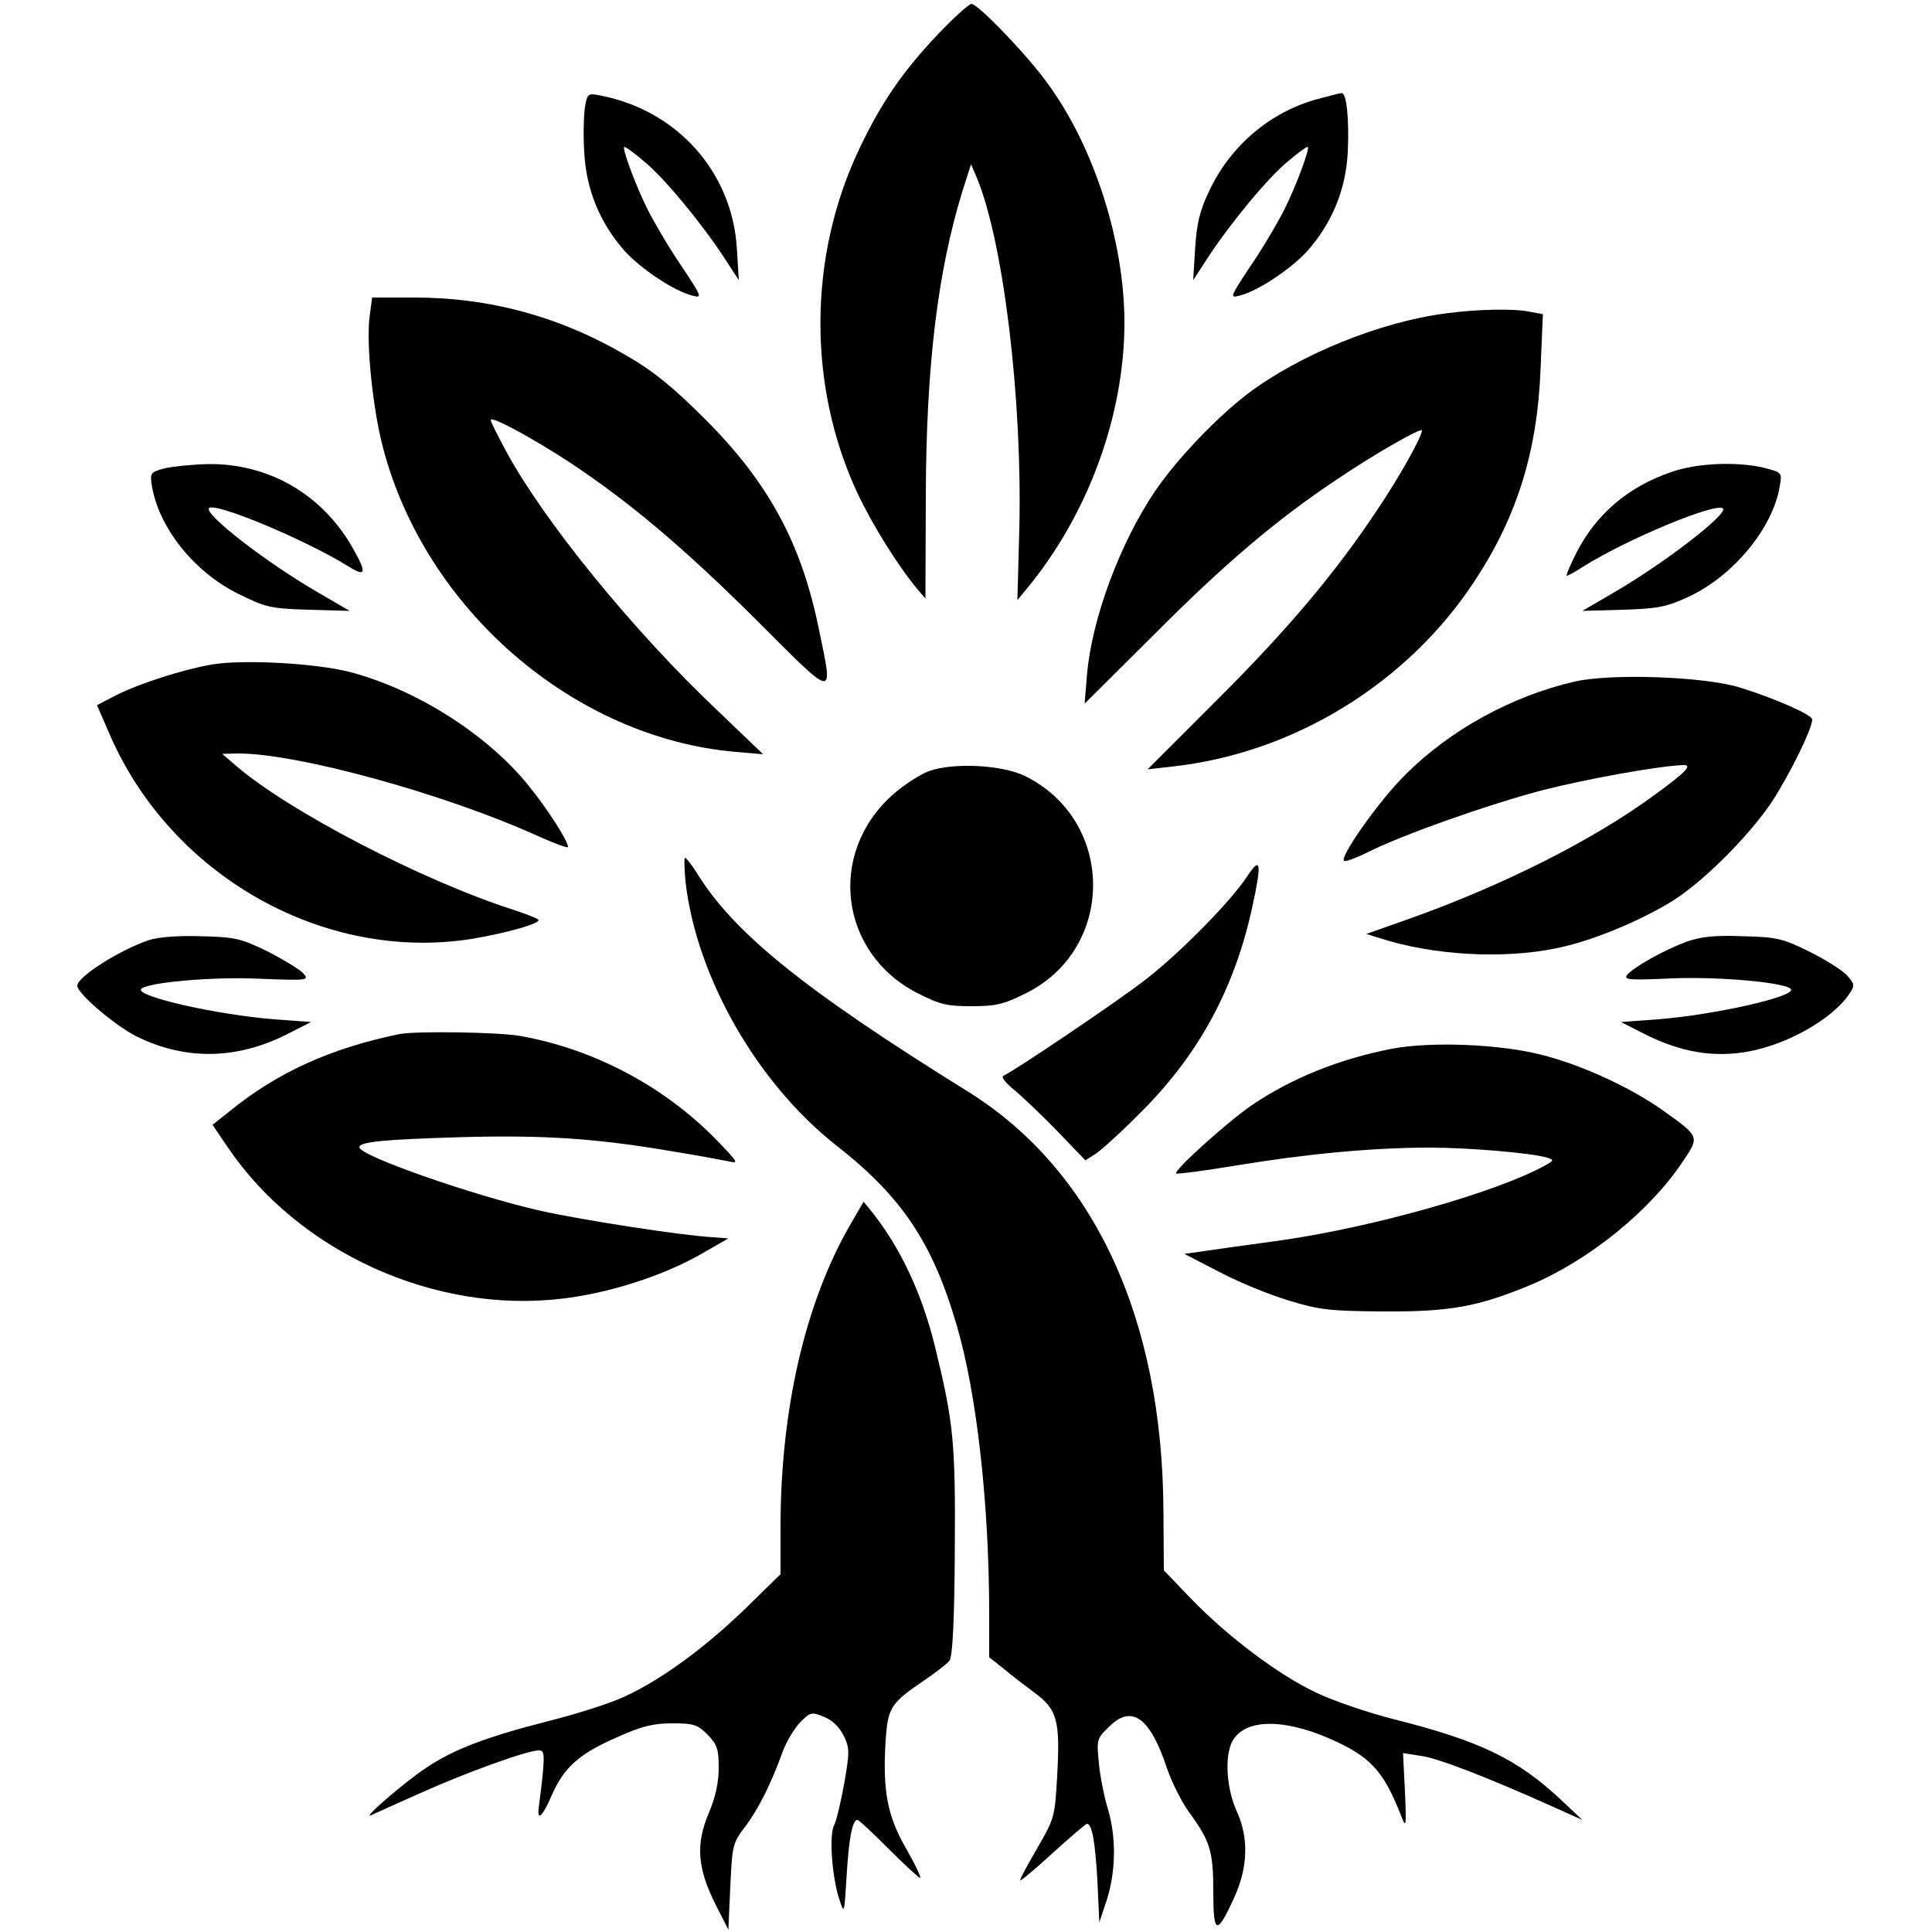 <?xml version="1.0" standalone="no"?>
<!DOCTYPE svg PUBLIC "-//W3C//DTD SVG 20010904//EN"
 "http://www.w3.org/TR/2001/REC-SVG-20010904/DTD/svg10.dtd">
<svg version="1.0" xmlns="http://www.w3.org/2000/svg"
 width="500pt" height="500pt" viewBox="0 0 500 500"
 preserveAspectRatio="xMidYMid meet">
<g transform="translate(0,500) scale(0.1,-0.1)"
fill="#000000" stroke="none">
<path d="M2428 4912 c-92 -97 -147 -177 -204 -297 -133 -279 -134 -615 -5
-891 38 -81 104 -187 153 -246 l23 -27 1 267 c1 337 31 581 95 788 l22 69 15
-35 c69 -166 118 -573 110 -908 l-5 -185 24 29 c159 192 253 449 253 689 0
209 -78 454 -198 618 -51 72 -181 207 -198 207 -6 0 -45 -35 -86 -78z"/>
<path d="M1514 4724 c-3 -19 -5 -72 -2 -118 5 -97 41 -184 105 -256 43 -47
129 -104 175 -115 26 -7 25 -4 -28 76 -31 45 -69 110 -86 143 -33 65 -70 166
-62 166 3 0 26 -16 50 -37 50 -40 147 -157 207 -248 l39 -60 -5 82 c-12 198
-155 358 -354 396 -31 6 -33 5 -39 -29z"/>
<path d="M3411 4744 c-123 -33 -227 -121 -282 -239 -24 -50 -32 -84 -36 -148
l-5 -82 39 60 c60 91 157 208 207 248 24 21 47 37 50 37 8 0 -29 -101 -62
-166 -17 -33 -55 -98 -86 -143 -53 -80 -54 -83 -28 -76 46 11 132 68 175 115
64 72 100 159 105 256 4 84 -3 155 -16 153 -4 0 -31 -7 -61 -15z"/>
<path d="M956 4176 c-8 -69 9 -233 34 -330 108 -421 494 -756 915 -792 l70 -6
-118 113 c-219 207 -448 489 -546 669 -22 41 -41 78 -41 83 0 12 107 -46 205
-110 155 -103 294 -220 483 -408 207 -207 199 -206 161 -22 -45 221 -130 378
-294 542 -81 81 -133 124 -199 162 -174 103 -357 153 -554 153 l-109 0 -7 -54z"/>
<path d="M3742 4189 c-171 -22 -379 -107 -513 -208 -81 -62 -183 -169 -239
-251 -91 -134 -165 -332 -177 -478 l-6 -73 179 178 c184 185 319 299 472 401
97 66 222 137 222 128 0 -16 -58 -120 -116 -206 -107 -161 -230 -308 -416
-493 l-178 -178 62 7 c316 34 612 216 786 483 109 166 161 335 169 547 l6 141
-33 6 c-41 9 -136 7 -218 -4z"/>
<path d="M426 3788 c-37 -10 -38 -12 -33 -45 18 -109 109 -223 224 -280 71
-35 83 -38 182 -41 l106 -3 -79 46 c-137 79 -299 205 -285 220 16 16 252 -83
361 -151 46 -29 48 -17 9 51 -79 137 -217 216 -373 214 -40 -1 -90 -6 -112
-11z"/>
<path d="M4327 3779 c-113 -38 -197 -110 -248 -211 -16 -32 -27 -58 -24 -58 3
0 23 11 43 24 113 71 344 167 361 150 14 -14 -155 -144 -285 -219 l-79 -46
105 3 c93 3 113 7 173 35 114 54 216 178 233 285 6 35 6 35 -39 47 -70 17
-174 13 -240 -10z"/>
<path d="M547 3280 c-75 -13 -186 -49 -244 -78 l-52 -27 33 -76 c159 -366 554
-589 936 -529 90 15 183 41 173 50 -4 4 -33 15 -63 25 -235 75 -584 256 -720
374 l-35 30 40 1 c153 1 539 -105 780 -215 41 -18 75 -31 75 -27 0 16 -54 100
-103 160 -107 132 -290 248 -462 293 -90 23 -279 33 -358 19z"/>
<path d="M4075 3236 c-162 -37 -324 -126 -439 -242 -68 -67 -173 -217 -157
-222 5 -2 31 8 58 21 85 44 314 125 455 162 113 29 307 64 366 65 22 0 4 -19
-73 -75 -159 -118 -398 -238 -644 -325 l-105 -37 35 -11 c136 -44 317 -55 457
-26 85 17 202 64 290 116 82 48 205 170 267 262 47 72 105 190 105 214 0 12
-95 54 -185 82 -89 29 -335 38 -430 16z"/>
<path d="M2403 3004 c-23 -9 -65 -36 -93 -61 -170 -152 -137 -410 64 -513 59
-30 77 -34 140 -34 62 0 82 4 140 33 234 115 233 448 -2 563 -60 29 -186 35
-249 12z"/>
<path d="M1774 2719 c28 -247 185 -522 391 -684 169 -132 249 -252 311 -465
52 -177 84 -463 84 -747 l0 -112 38 -30 c20 -17 57 -45 81 -63 57 -42 65 -72
57 -213 -6 -107 -7 -111 -51 -187 -25 -43 -45 -80 -45 -84 0 -4 38 28 84 70
46 42 86 76 89 76 13 0 21 -44 27 -145 l5 -110 20 60 c23 74 24 162 2 234 -9
30 -20 83 -23 117 -6 61 -6 64 25 94 59 60 107 27 151 -106 12 -35 37 -86 56
-112 56 -77 64 -102 64 -208 0 -112 9 -114 55 -13 35 78 37 154 5 223 -26 58
-31 141 -11 179 31 58 128 61 251 8 107 -47 140 -83 186 -200 13 -34 14 -30
10 63 l-5 99 45 -7 c43 -5 174 -56 339 -130 l80 -36 -54 51 c-114 107 -210
153 -431 209 -69 17 -161 49 -205 70 -100 48 -228 145 -322 242 l-71 74 -1
151 c-2 502 -180 885 -506 1088 -425 264 -607 411 -703 568 -13 20 -26 37 -29
37 -3 0 -2 -27 1 -61z"/>
<path d="M3227 2731 c-43 -65 -172 -196 -262 -266 -72 -56 -339 -236 -368
-249 -7 -3 5 -18 28 -37 22 -18 72 -66 112 -107 l72 -75 28 18 c15 10 71 61
123 114 146 148 236 317 281 524 25 115 22 133 -14 78z"/>
<path d="M385 2567 c-76 -26 -185 -95 -185 -118 0 -20 95 -101 151 -130 125
-63 259 -62 389 3 l65 33 -95 7 c-150 12 -357 59 -345 78 11 17 184 33 308 27
126 -5 128 -4 111 15 -10 10 -51 35 -92 56 -68 33 -83 37 -171 39 -60 2 -111
-2 -136 -10z"/>
<path d="M4365 2563 c-57 -21 -136 -65 -154 -86 -10 -13 6 -14 117 -9 123 5
296 -11 307 -28 12 -19 -195 -66 -345 -78 l-95 -7 65 -33 c91 -45 173 -59 261
-44 104 18 222 85 265 150 15 22 14 25 -7 49 -13 13 -57 41 -98 61 -67 33 -83
37 -170 39 -73 3 -108 -1 -146 -14z"/>
<path d="M1035 2324 c-178 -36 -319 -100 -442 -201 l-43 -34 40 -59 c184 -271
535 -430 864 -391 121 14 258 58 356 113 l75 43 -40 3 c-84 5 -335 44 -444 68
-177 40 -471 143 -471 165 0 14 62 20 262 26 217 6 353 -3 556 -38 62 -10 125
-22 140 -25 24 -6 21 -1 -28 50 -137 143 -322 241 -514 275 -57 10 -268 13
-311 5z"/>
<path d="M3603 2286 c-135 -26 -260 -76 -363 -146 -63 -43 -204 -170 -196
-177 2 -2 73 7 157 21 181 30 353 46 499 46 102 0 265 -14 304 -26 18 -6 18
-7 -5 -20 -124 -69 -445 -160 -684 -194 -82 -11 -172 -24 -200 -28 l-50 -7 91
-47 c49 -26 130 -59 180 -74 79 -24 106 -27 244 -28 173 -1 245 12 382 69 151
64 309 192 393 319 44 65 44 64 -51 132 -83 59 -210 118 -314 144 -108 28
-286 35 -387 16z"/>
<path d="M2199 1828 c-116 -202 -179 -478 -179 -780 l0 -122 -93 -91 c-104
-100 -214 -181 -309 -225 -35 -17 -126 -46 -202 -65 -160 -41 -241 -72 -313
-120 -56 -37 -167 -133 -143 -123 8 4 66 30 129 58 115 52 276 110 305 110 14
0 15 -9 11 -57 -3 -32 -8 -70 -10 -85 -7 -44 8 -32 33 26 31 72 72 108 169
150 64 29 94 36 143 36 55 0 65 -3 91 -29 25 -26 29 -37 29 -86 0 -37 -8 -76
-26 -118 -34 -80 -29 -143 18 -236 l33 -65 5 111 c5 107 6 113 38 155 35 46
68 113 97 193 10 28 31 62 46 78 26 26 30 27 61 14 21 -8 40 -26 51 -48 16
-33 16 -42 2 -124 -9 -48 -20 -96 -26 -108 -14 -24 -6 -134 13 -192 13 -40 13
-39 19 60 6 99 15 145 28 145 4 0 40 -34 81 -75 41 -41 78 -75 81 -75 4 0 -12
34 -36 76 -49 85 -61 150 -53 280 6 85 13 96 98 154 31 21 61 44 67 52 8 9 13
97 14 283 2 284 -3 333 -52 533 -34 137 -90 256 -166 350 l-18 22 -36 -62z"/>
</g>
</svg>
